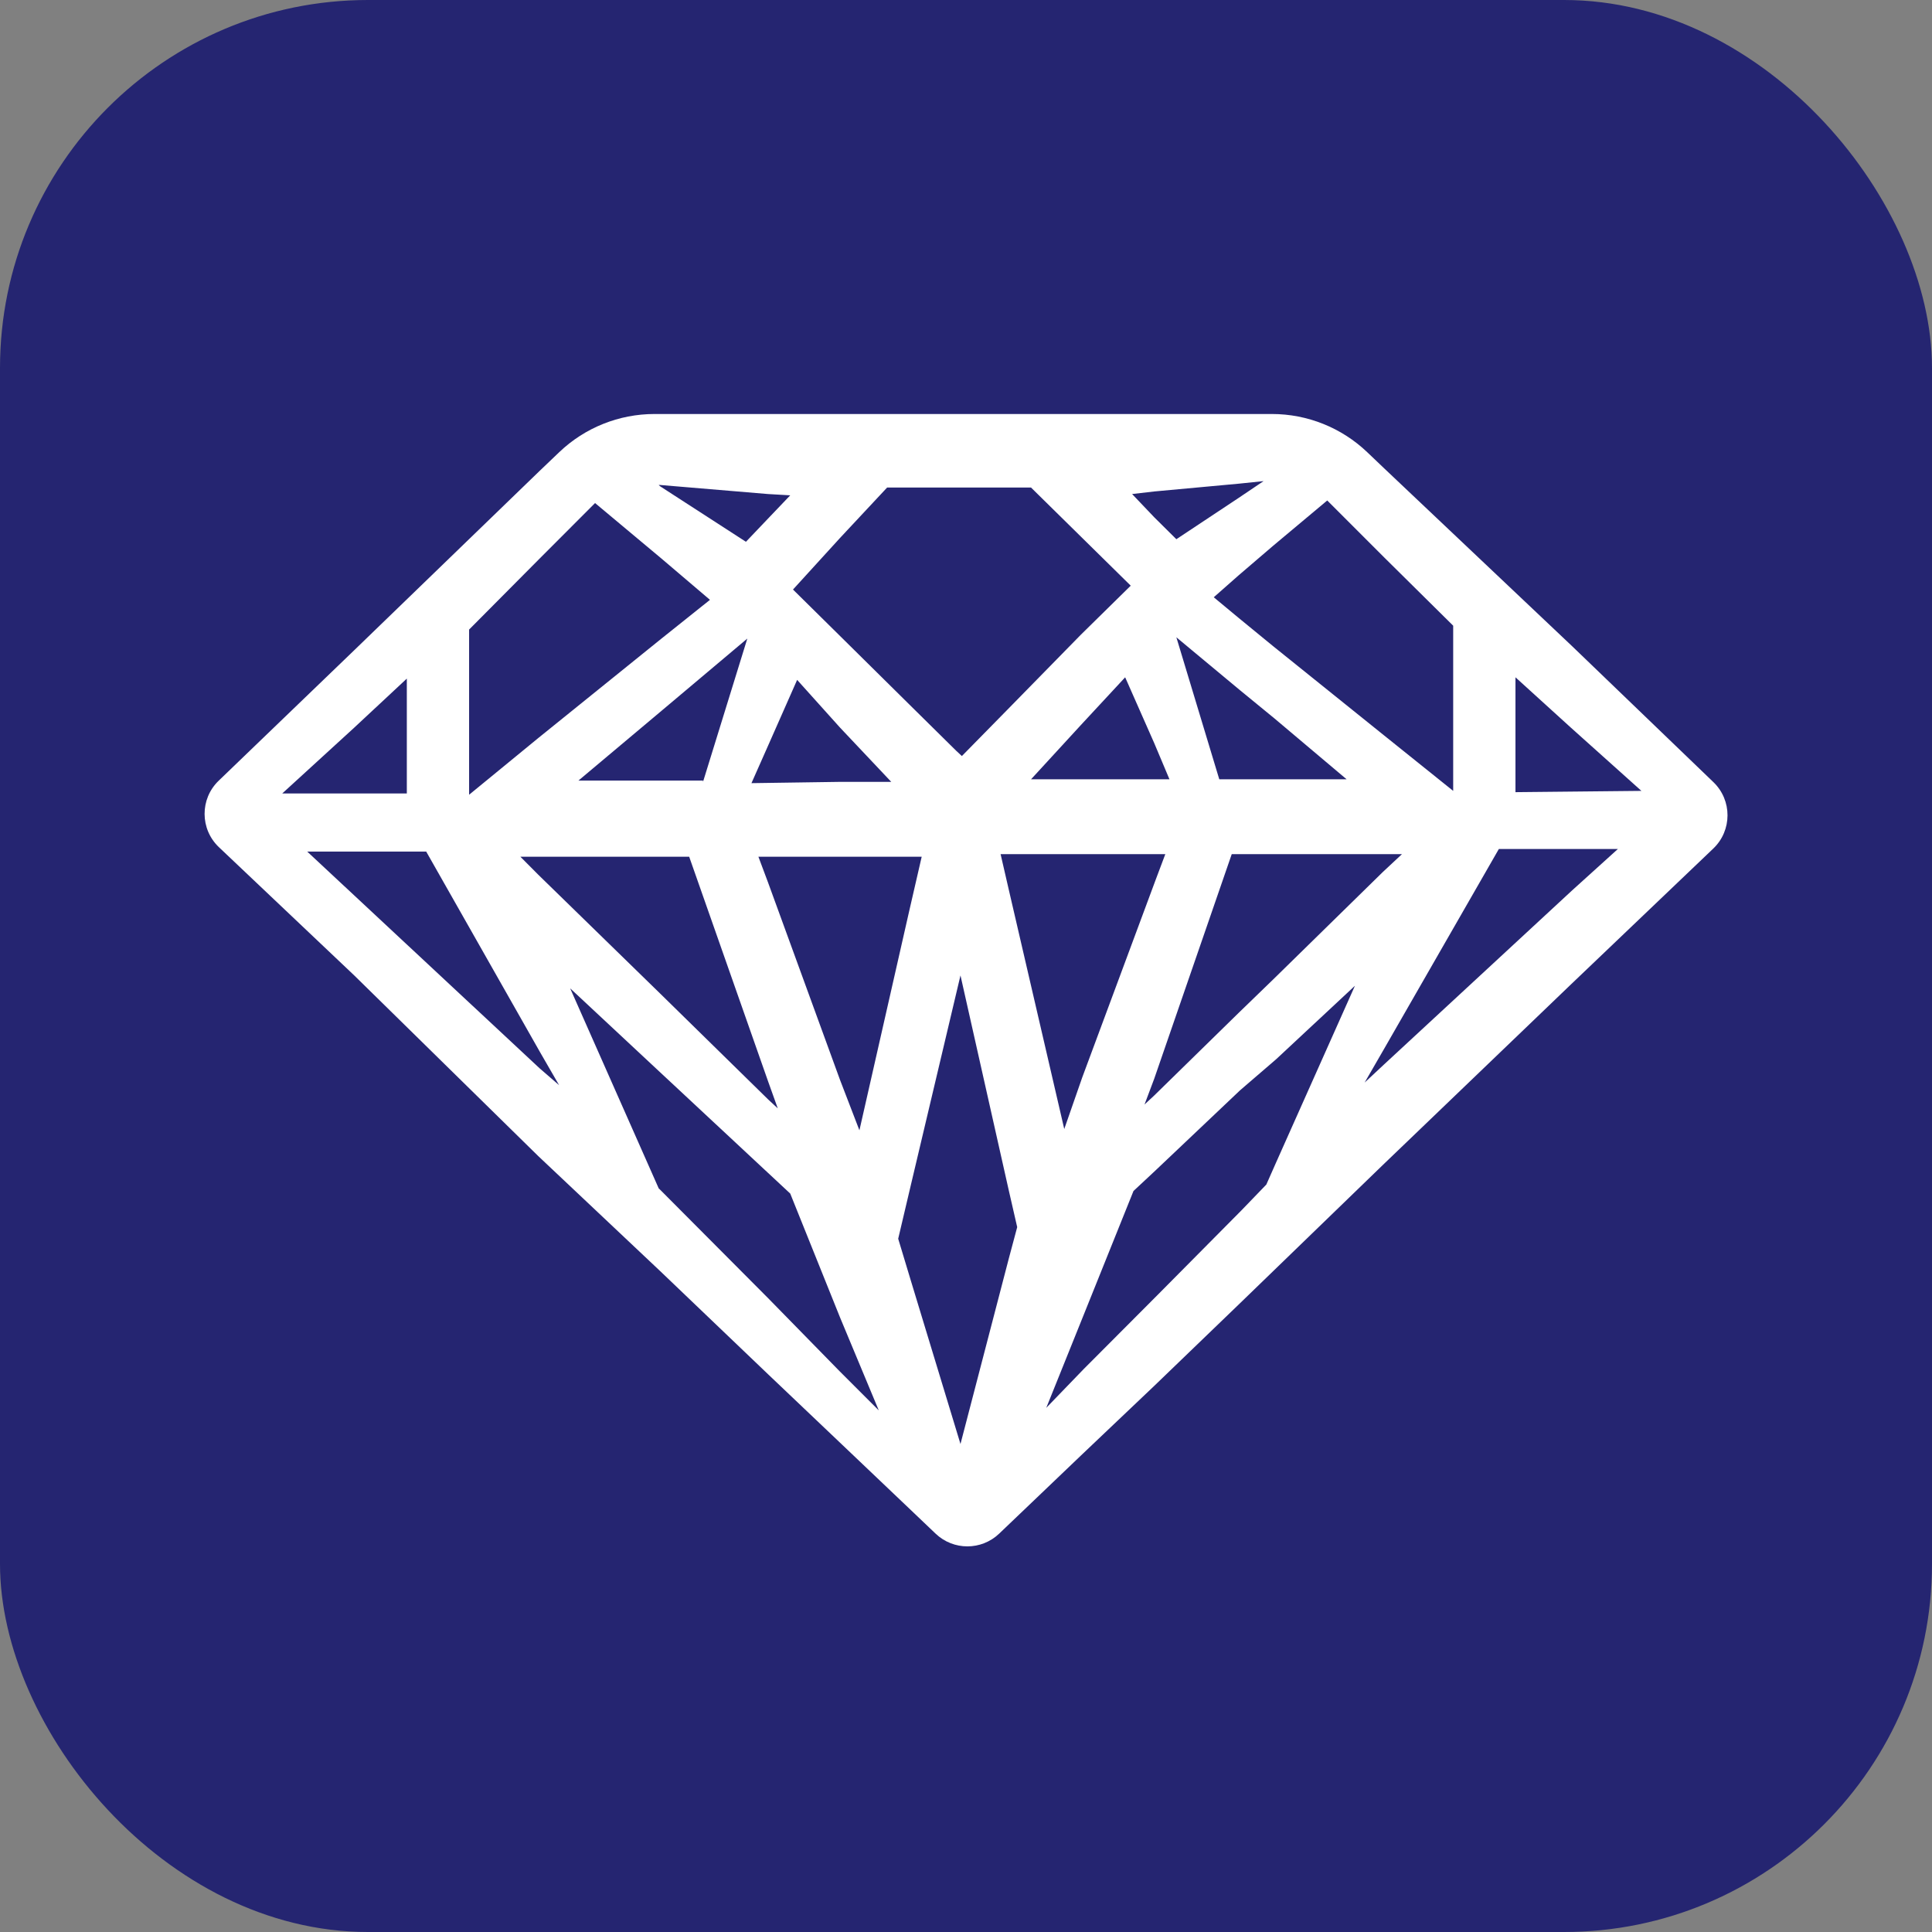 <svg width="42" height="42" viewBox="0 0 42 42" fill="none" xmlns="http://www.w3.org/2000/svg">
<rect x="0" y="0" width="42" height="42" fill="#808080" stroke="none"/>
<rect width="42" height="42" rx="8" fill="#252571"/>
<path d="M7.701 21.205L4.76 18.418C4.346 18.026 4.343 17.367 4.754 16.972L7.701 14.135L11.733 10.235L12.157 9.83C12.715 9.297 13.457 9 14.228 9H27.651C28.422 9 29.165 9.298 29.723 9.831L30.087 10.178L34.179 14.05L37.248 17.003C37.658 17.397 37.657 18.054 37.245 18.447L34.149 21.402L30.057 25.33L27.68 27.631L26.927 28.36L25.092 30.128L23.497 31.643L21.721 33.34C21.334 33.709 20.726 33.709 20.339 33.34L19.766 32.794L18.262 31.363L16.697 29.875L14.35 27.631L11.703 25.134L7.701 21.205ZM35.683 17.193L34.149 15.818L32.945 14.724V17.221L35.683 17.193ZM29.666 23.534L30.087 23.141L34.179 19.354L35.172 18.456H32.584L30.087 22.805L29.666 23.534ZM27.71 16.941H29.274L27.71 15.622L26.957 15.005L25.573 13.854L26.506 16.941H27.71ZM26.957 23.703L25.122 25.442L24.641 25.891L23.558 28.585L22.745 30.605L23.558 29.763L25.152 28.164L26.988 26.312L27.529 25.751L27.74 25.274L29.455 21.43L27.74 23.029L26.957 23.703ZM25.573 11.722L26.927 10.824L27.469 10.459L26.927 10.515L25.092 10.684L24.611 10.74L25.092 11.245L25.573 11.722ZM26.386 12.984L26.927 13.433L27.68 14.05L30.087 15.986L31.591 17.193V13.602L30.087 12.114L28.853 10.88L27.68 11.862L26.927 12.507L26.386 12.984ZM25.092 16.941H25.423L25.092 16.155L24.46 14.724L23.497 15.762L22.414 16.941H25.092ZM24.881 24.011L25.092 23.815L26.927 22.019L27.68 21.29L30.057 18.961L30.478 18.568H26.777L25.092 23.45L24.881 24.011ZM21.752 18.568L21.933 19.354L23.136 24.544L23.527 23.422L25.122 19.129L25.333 18.568H21.752ZM20.88 21.205L20.82 21.458L19.797 25.779L19.526 26.929L19.797 27.827L20.82 31.194L20.88 31.391L21.933 27.35L22.113 26.677L21.933 25.891L20.88 21.205ZM19.766 15.313L20.789 16.323L20.91 16.436L21.903 15.425L23.497 13.798L24.581 12.732L23.497 11.665L22.414 10.599H19.285L18.262 11.694L17.239 12.816L18.262 13.826L19.766 15.313ZM18.683 24.572L19.766 19.802L20.037 18.624H16.487L16.697 19.185L18.262 23.478L18.683 24.572ZM18.262 16.997H19.375L18.262 15.818L17.329 14.78L16.697 16.211L16.336 17.025L18.262 16.997ZM16.216 11.778L16.697 11.273L17.179 10.768L16.697 10.74L14.35 10.543H14.32L14.35 10.571L16.216 11.778ZM16.697 28.22L18.262 29.819L19.104 30.661L18.262 28.641L17.179 25.947L16.697 25.498L14.35 23.31L12.395 21.486L14.32 25.835L14.35 25.863L16.697 28.22ZM15.283 16.997L16.246 13.882L14.38 15.453L12.575 16.969H15.283V16.997ZM14.38 13.882L15.434 13.04L14.38 12.143L12.936 10.936L11.703 12.171L10.198 13.686V17.277L11.703 16.043L14.38 13.882ZM11.312 18.624L11.703 19.017L14.35 21.598L16.697 23.899L16.908 24.095L16.697 23.506L14.982 18.624H11.312ZM9.265 18.512H6.678L7.701 19.466L11.733 23.226L12.154 23.59L11.733 22.861L9.265 18.512ZM8.844 17.249V14.752L7.701 15.818L6.136 17.249H8.844Z" fill="white"/>
</svg>
